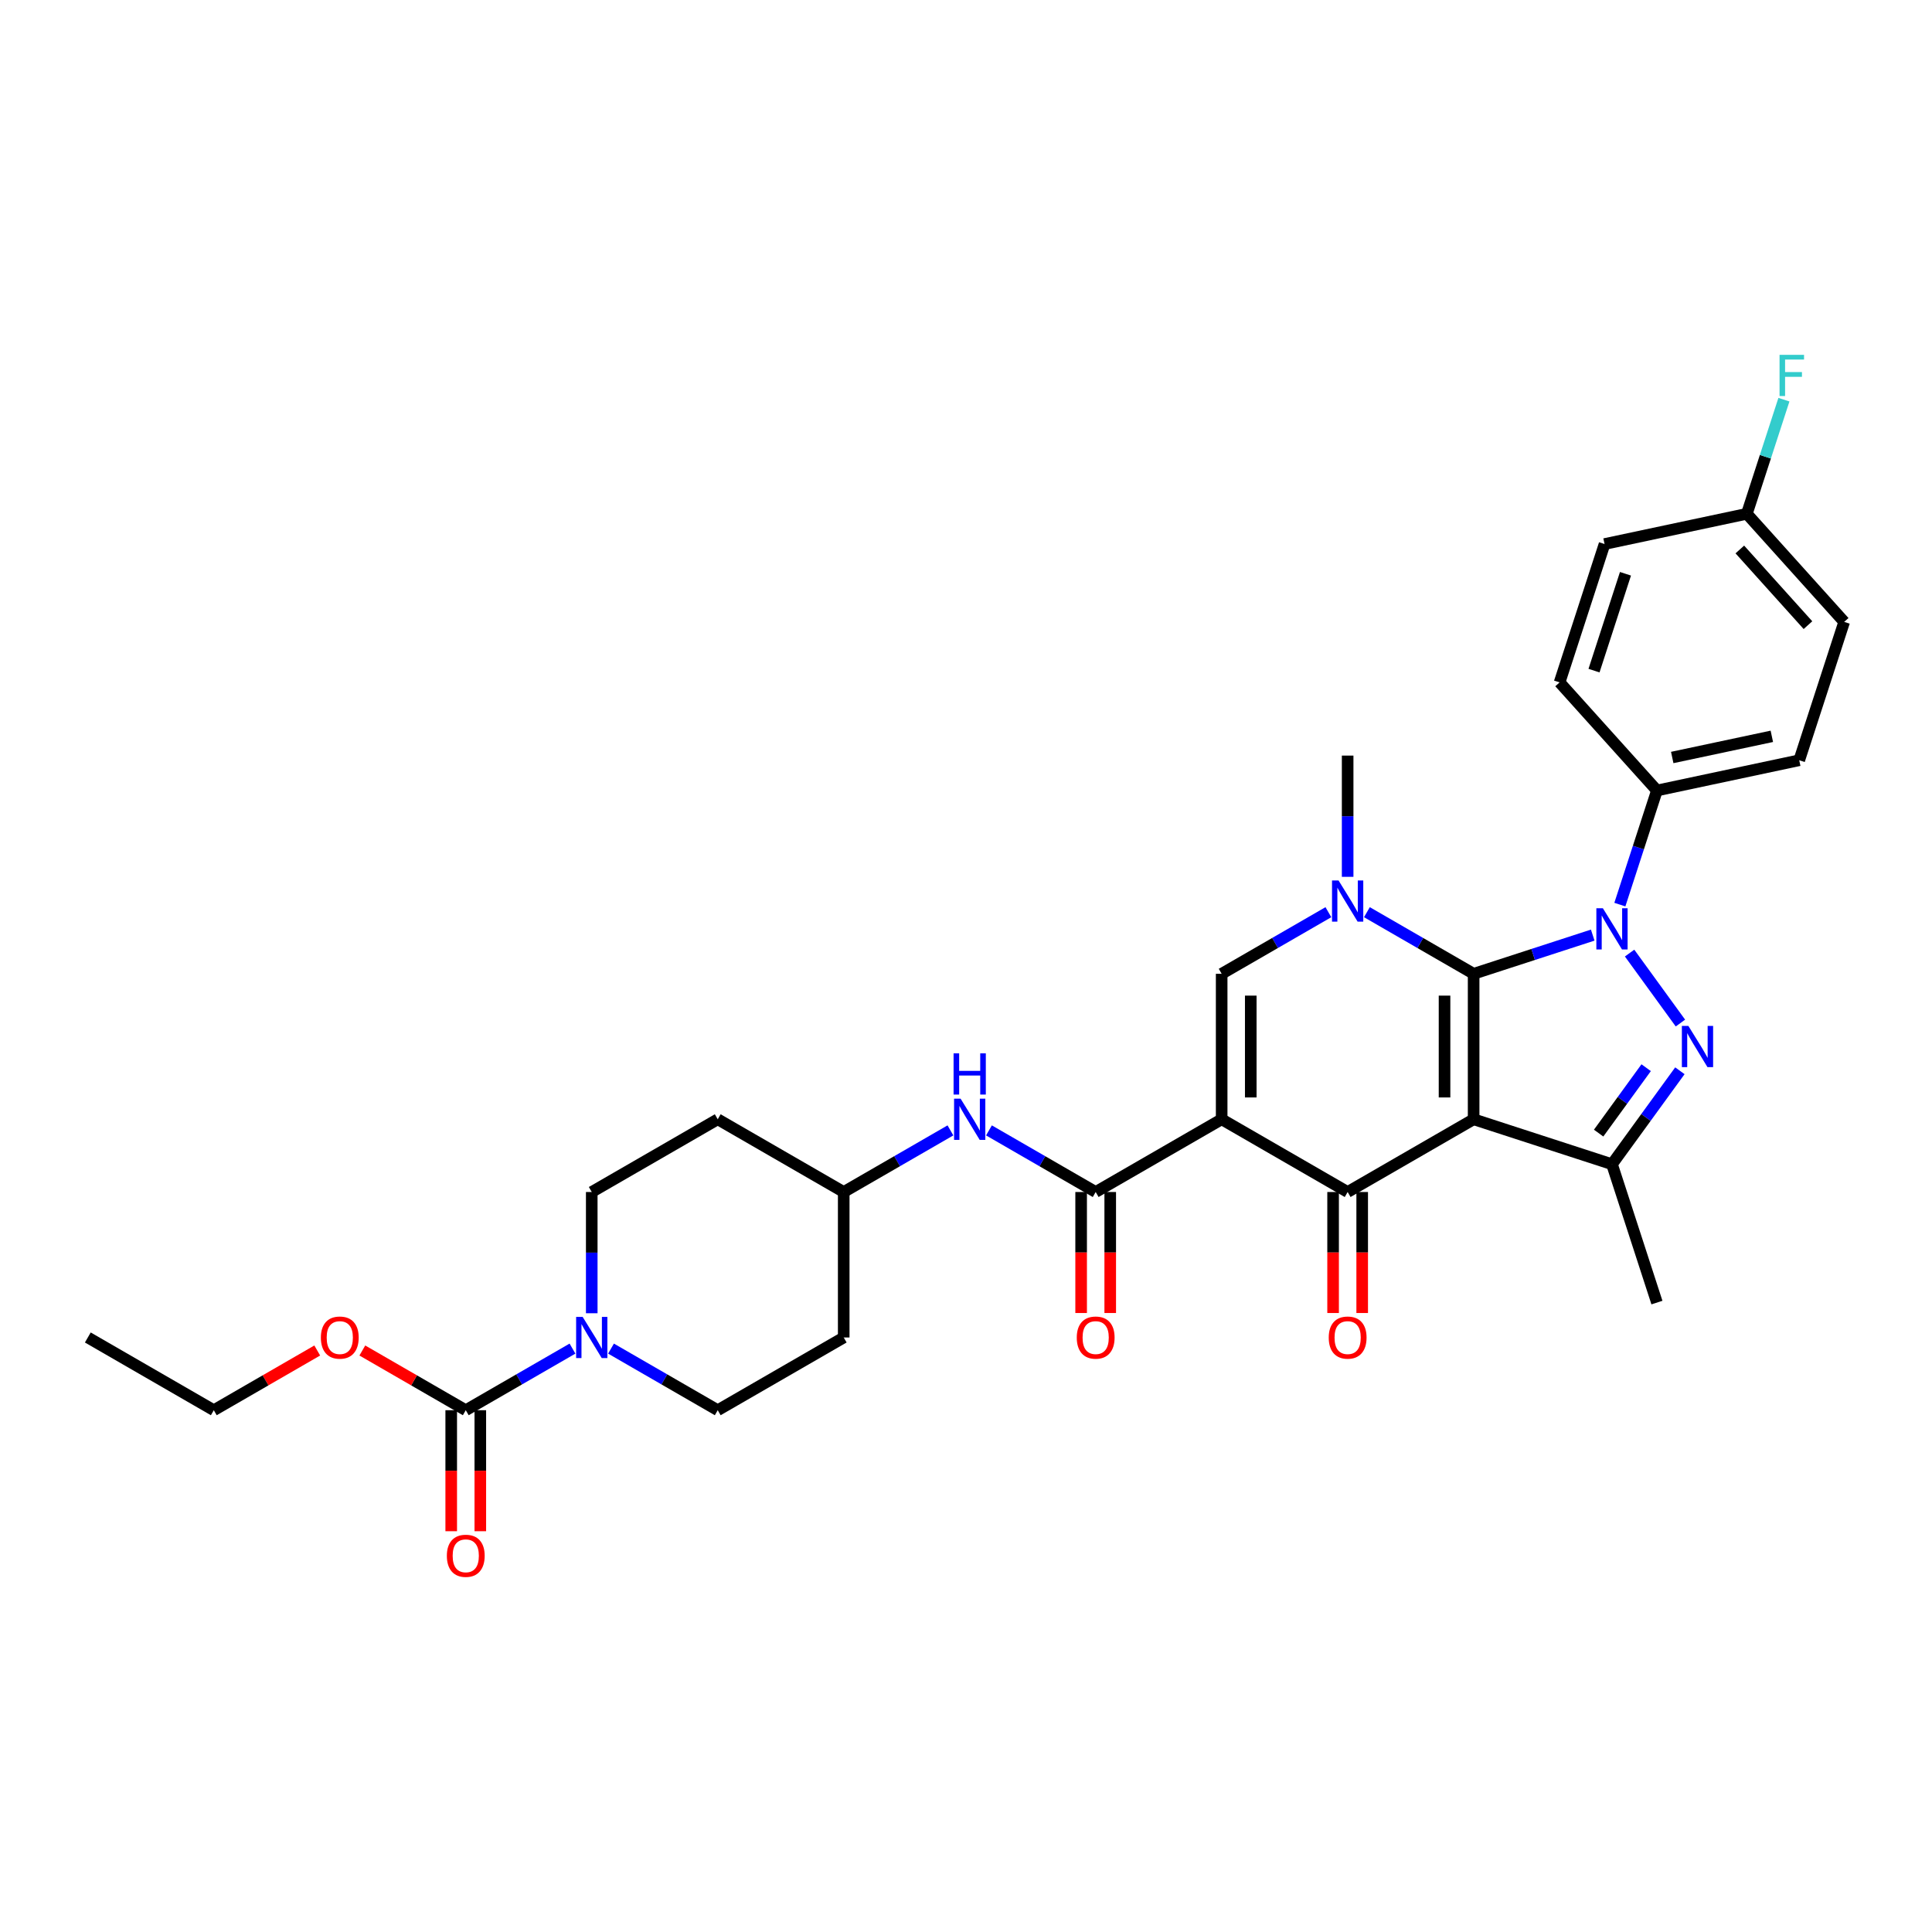 <?xml version='1.0' encoding='iso-8859-1'?>
<svg version='1.1' baseProfile='full'
              xmlns='http://www.w3.org/2000/svg'
                      xmlns:rdkit='http://www.rdkit.org/xml'
                      xmlns:xlink='http://www.w3.org/1999/xlink'
                  xml:space='preserve'
width='1000px' height='1000px' viewBox='0 0 1000 1000'>
<!-- END OF HEADER -->
<rect style='opacity:1.0;fill:#FFFFFF;stroke:none' width='1000' height='1000' x='0' y='0'> </rect>
<path class='bond-0' d='M 762.748,504.038 L 762.748,579.334' style='fill:none;fill-rule:evenodd;stroke:#000000;stroke-width:6px;stroke-linecap:butt;stroke-linejoin:miter;stroke-opacity:1' />
<path class='bond-0' d='M 747.689,515.332 L 747.689,568.039' style='fill:none;fill-rule:evenodd;stroke:#000000;stroke-width:6px;stroke-linecap:butt;stroke-linejoin:miter;stroke-opacity:1' />
<path class='bond-1' d='M 762.748,504.038 L 793.569,494.023' style='fill:none;fill-rule:evenodd;stroke:#000000;stroke-width:6px;stroke-linecap:butt;stroke-linejoin:miter;stroke-opacity:1' />
<path class='bond-1' d='M 793.569,494.023 L 824.39,484.009' style='fill:none;fill-rule:evenodd;stroke:#0000FF;stroke-width:6px;stroke-linecap:butt;stroke-linejoin:miter;stroke-opacity:1' />
<path class='bond-5' d='M 762.748,504.038 L 735.128,488.091' style='fill:none;fill-rule:evenodd;stroke:#000000;stroke-width:6px;stroke-linecap:butt;stroke-linejoin:miter;stroke-opacity:1' />
<path class='bond-5' d='M 735.128,488.091 L 707.509,472.145' style='fill:none;fill-rule:evenodd;stroke:#0000FF;stroke-width:6px;stroke-linecap:butt;stroke-linejoin:miter;stroke-opacity:1' />
<path class='bond-3' d='M 762.748,579.334 L 697.539,616.982' style='fill:none;fill-rule:evenodd;stroke:#000000;stroke-width:6px;stroke-linecap:butt;stroke-linejoin:miter;stroke-opacity:1' />
<path class='bond-6' d='M 762.748,579.334 L 834.359,602.602' style='fill:none;fill-rule:evenodd;stroke:#000000;stroke-width:6px;stroke-linecap:butt;stroke-linejoin:miter;stroke-opacity:1' />
<path class='bond-4' d='M 843.473,493.314 L 869.785,529.529' style='fill:none;fill-rule:evenodd;stroke:#0000FF;stroke-width:6px;stroke-linecap:butt;stroke-linejoin:miter;stroke-opacity:1' />
<path class='bond-11' d='M 838.435,468.225 L 848.031,438.692' style='fill:none;fill-rule:evenodd;stroke:#0000FF;stroke-width:6px;stroke-linecap:butt;stroke-linejoin:miter;stroke-opacity:1' />
<path class='bond-11' d='M 848.031,438.692 L 857.627,409.159' style='fill:none;fill-rule:evenodd;stroke:#000000;stroke-width:6px;stroke-linecap:butt;stroke-linejoin:miter;stroke-opacity:1' />
<path class='bond-2' d='M 632.331,579.334 L 632.331,504.038' style='fill:none;fill-rule:evenodd;stroke:#000000;stroke-width:6px;stroke-linecap:butt;stroke-linejoin:miter;stroke-opacity:1' />
<path class='bond-2' d='M 647.39,568.039 L 647.39,515.332' style='fill:none;fill-rule:evenodd;stroke:#000000;stroke-width:6px;stroke-linecap:butt;stroke-linejoin:miter;stroke-opacity:1' />
<path class='bond-8' d='M 632.331,579.334 L 567.122,616.982' style='fill:none;fill-rule:evenodd;stroke:#000000;stroke-width:6px;stroke-linecap:butt;stroke-linejoin:miter;stroke-opacity:1' />
<path class='bond-33' d='M 632.331,579.334 L 697.539,616.982' style='fill:none;fill-rule:evenodd;stroke:#000000;stroke-width:6px;stroke-linecap:butt;stroke-linejoin:miter;stroke-opacity:1' />
<path class='bond-13' d='M 690.01,616.982 L 690.01,648.298' style='fill:none;fill-rule:evenodd;stroke:#000000;stroke-width:6px;stroke-linecap:butt;stroke-linejoin:miter;stroke-opacity:1' />
<path class='bond-13' d='M 690.01,648.298 L 690.01,679.613' style='fill:none;fill-rule:evenodd;stroke:#FF0000;stroke-width:6px;stroke-linecap:butt;stroke-linejoin:miter;stroke-opacity:1' />
<path class='bond-13' d='M 705.069,616.982 L 705.069,648.298' style='fill:none;fill-rule:evenodd;stroke:#000000;stroke-width:6px;stroke-linecap:butt;stroke-linejoin:miter;stroke-opacity:1' />
<path class='bond-13' d='M 705.069,648.298 L 705.069,679.613' style='fill:none;fill-rule:evenodd;stroke:#FF0000;stroke-width:6px;stroke-linecap:butt;stroke-linejoin:miter;stroke-opacity:1' />
<path class='bond-32' d='M 869.503,554.23 L 851.931,578.416' style='fill:none;fill-rule:evenodd;stroke:#0000FF;stroke-width:6px;stroke-linecap:butt;stroke-linejoin:miter;stroke-opacity:1' />
<path class='bond-32' d='M 851.931,578.416 L 834.359,602.602' style='fill:none;fill-rule:evenodd;stroke:#000000;stroke-width:6px;stroke-linecap:butt;stroke-linejoin:miter;stroke-opacity:1' />
<path class='bond-32' d='M 852.048,552.634 L 839.748,569.564' style='fill:none;fill-rule:evenodd;stroke:#0000FF;stroke-width:6px;stroke-linecap:butt;stroke-linejoin:miter;stroke-opacity:1' />
<path class='bond-32' d='M 839.748,569.564 L 827.447,586.494' style='fill:none;fill-rule:evenodd;stroke:#000000;stroke-width:6px;stroke-linecap:butt;stroke-linejoin:miter;stroke-opacity:1' />
<path class='bond-7' d='M 687.57,472.145 L 659.951,488.091' style='fill:none;fill-rule:evenodd;stroke:#0000FF;stroke-width:6px;stroke-linecap:butt;stroke-linejoin:miter;stroke-opacity:1' />
<path class='bond-7' d='M 659.951,488.091 L 632.331,504.038' style='fill:none;fill-rule:evenodd;stroke:#000000;stroke-width:6px;stroke-linecap:butt;stroke-linejoin:miter;stroke-opacity:1' />
<path class='bond-23' d='M 697.539,453.845 L 697.539,422.469' style='fill:none;fill-rule:evenodd;stroke:#0000FF;stroke-width:6px;stroke-linecap:butt;stroke-linejoin:miter;stroke-opacity:1' />
<path class='bond-23' d='M 697.539,422.469 L 697.539,391.093' style='fill:none;fill-rule:evenodd;stroke:#000000;stroke-width:6px;stroke-linecap:butt;stroke-linejoin:miter;stroke-opacity:1' />
<path class='bond-26' d='M 834.359,602.602 L 857.627,674.213' style='fill:none;fill-rule:evenodd;stroke:#000000;stroke-width:6px;stroke-linecap:butt;stroke-linejoin:miter;stroke-opacity:1' />
<path class='bond-12' d='M 567.122,616.982 L 539.503,601.036' style='fill:none;fill-rule:evenodd;stroke:#000000;stroke-width:6px;stroke-linecap:butt;stroke-linejoin:miter;stroke-opacity:1' />
<path class='bond-12' d='M 539.503,601.036 L 511.883,585.09' style='fill:none;fill-rule:evenodd;stroke:#0000FF;stroke-width:6px;stroke-linecap:butt;stroke-linejoin:miter;stroke-opacity:1' />
<path class='bond-14' d='M 559.593,616.982 L 559.593,648.298' style='fill:none;fill-rule:evenodd;stroke:#000000;stroke-width:6px;stroke-linecap:butt;stroke-linejoin:miter;stroke-opacity:1' />
<path class='bond-14' d='M 559.593,648.298 L 559.593,679.613' style='fill:none;fill-rule:evenodd;stroke:#FF0000;stroke-width:6px;stroke-linecap:butt;stroke-linejoin:miter;stroke-opacity:1' />
<path class='bond-14' d='M 574.652,616.982 L 574.652,648.298' style='fill:none;fill-rule:evenodd;stroke:#000000;stroke-width:6px;stroke-linecap:butt;stroke-linejoin:miter;stroke-opacity:1' />
<path class='bond-14' d='M 574.652,648.298 L 574.652,679.613' style='fill:none;fill-rule:evenodd;stroke:#FF0000;stroke-width:6px;stroke-linecap:butt;stroke-linejoin:miter;stroke-opacity:1' />
<path class='bond-9' d='M 306.288,679.734 L 306.288,648.358' style='fill:none;fill-rule:evenodd;stroke:#0000FF;stroke-width:6px;stroke-linecap:butt;stroke-linejoin:miter;stroke-opacity:1' />
<path class='bond-9' d='M 306.288,648.358 L 306.288,616.982' style='fill:none;fill-rule:evenodd;stroke:#000000;stroke-width:6px;stroke-linecap:butt;stroke-linejoin:miter;stroke-opacity:1' />
<path class='bond-10' d='M 296.319,698.034 L 268.7,713.98' style='fill:none;fill-rule:evenodd;stroke:#0000FF;stroke-width:6px;stroke-linecap:butt;stroke-linejoin:miter;stroke-opacity:1' />
<path class='bond-10' d='M 268.7,713.98 L 241.08,729.926' style='fill:none;fill-rule:evenodd;stroke:#000000;stroke-width:6px;stroke-linecap:butt;stroke-linejoin:miter;stroke-opacity:1' />
<path class='bond-35' d='M 316.258,698.034 L 343.877,713.98' style='fill:none;fill-rule:evenodd;stroke:#0000FF;stroke-width:6px;stroke-linecap:butt;stroke-linejoin:miter;stroke-opacity:1' />
<path class='bond-35' d='M 343.877,713.98 L 371.497,729.926' style='fill:none;fill-rule:evenodd;stroke:#000000;stroke-width:6px;stroke-linecap:butt;stroke-linejoin:miter;stroke-opacity:1' />
<path class='bond-17' d='M 233.55,729.926 L 233.55,761.242' style='fill:none;fill-rule:evenodd;stroke:#000000;stroke-width:6px;stroke-linecap:butt;stroke-linejoin:miter;stroke-opacity:1' />
<path class='bond-17' d='M 233.55,761.242 L 233.55,792.558' style='fill:none;fill-rule:evenodd;stroke:#FF0000;stroke-width:6px;stroke-linecap:butt;stroke-linejoin:miter;stroke-opacity:1' />
<path class='bond-17' d='M 248.61,729.926 L 248.61,761.242' style='fill:none;fill-rule:evenodd;stroke:#000000;stroke-width:6px;stroke-linecap:butt;stroke-linejoin:miter;stroke-opacity:1' />
<path class='bond-17' d='M 248.61,761.242 L 248.61,792.558' style='fill:none;fill-rule:evenodd;stroke:#FF0000;stroke-width:6px;stroke-linecap:butt;stroke-linejoin:miter;stroke-opacity:1' />
<path class='bond-24' d='M 241.08,729.926 L 214.311,714.471' style='fill:none;fill-rule:evenodd;stroke:#000000;stroke-width:6px;stroke-linecap:butt;stroke-linejoin:miter;stroke-opacity:1' />
<path class='bond-24' d='M 214.311,714.471 L 187.542,699.016' style='fill:none;fill-rule:evenodd;stroke:#FF0000;stroke-width:6px;stroke-linecap:butt;stroke-linejoin:miter;stroke-opacity:1' />
<path class='bond-21' d='M 857.627,409.159 L 931.278,393.504' style='fill:none;fill-rule:evenodd;stroke:#000000;stroke-width:6px;stroke-linecap:butt;stroke-linejoin:miter;stroke-opacity:1' />
<path class='bond-21' d='M 865.543,392.08 L 917.099,381.122' style='fill:none;fill-rule:evenodd;stroke:#000000;stroke-width:6px;stroke-linecap:butt;stroke-linejoin:miter;stroke-opacity:1' />
<path class='bond-22' d='M 857.627,409.159 L 807.244,353.203' style='fill:none;fill-rule:evenodd;stroke:#000000;stroke-width:6px;stroke-linecap:butt;stroke-linejoin:miter;stroke-opacity:1' />
<path class='bond-18' d='M 491.945,585.09 L 464.325,601.036' style='fill:none;fill-rule:evenodd;stroke:#0000FF;stroke-width:6px;stroke-linecap:butt;stroke-linejoin:miter;stroke-opacity:1' />
<path class='bond-18' d='M 464.325,601.036 L 436.705,616.982' style='fill:none;fill-rule:evenodd;stroke:#000000;stroke-width:6px;stroke-linecap:butt;stroke-linejoin:miter;stroke-opacity:1' />
<path class='bond-15' d='M 371.497,729.926 L 436.705,692.278' style='fill:none;fill-rule:evenodd;stroke:#000000;stroke-width:6px;stroke-linecap:butt;stroke-linejoin:miter;stroke-opacity:1' />
<path class='bond-16' d='M 306.288,616.982 L 371.497,579.334' style='fill:none;fill-rule:evenodd;stroke:#000000;stroke-width:6px;stroke-linecap:butt;stroke-linejoin:miter;stroke-opacity:1' />
<path class='bond-19' d='M 436.705,616.982 L 436.705,692.278' style='fill:none;fill-rule:evenodd;stroke:#000000;stroke-width:6px;stroke-linecap:butt;stroke-linejoin:miter;stroke-opacity:1' />
<path class='bond-20' d='M 436.705,616.982 L 371.497,579.334' style='fill:none;fill-rule:evenodd;stroke:#000000;stroke-width:6px;stroke-linecap:butt;stroke-linejoin:miter;stroke-opacity:1' />
<path class='bond-28' d='M 931.278,393.504 L 954.545,321.893' style='fill:none;fill-rule:evenodd;stroke:#000000;stroke-width:6px;stroke-linecap:butt;stroke-linejoin:miter;stroke-opacity:1' />
<path class='bond-27' d='M 807.244,353.203 L 830.512,281.592' style='fill:none;fill-rule:evenodd;stroke:#000000;stroke-width:6px;stroke-linecap:butt;stroke-linejoin:miter;stroke-opacity:1' />
<path class='bond-27' d='M 825.056,347.115 L 841.344,296.987' style='fill:none;fill-rule:evenodd;stroke:#000000;stroke-width:6px;stroke-linecap:butt;stroke-linejoin:miter;stroke-opacity:1' />
<path class='bond-30' d='M 164.201,699.016 L 137.432,714.471' style='fill:none;fill-rule:evenodd;stroke:#FF0000;stroke-width:6px;stroke-linecap:butt;stroke-linejoin:miter;stroke-opacity:1' />
<path class='bond-30' d='M 137.432,714.471 L 110.663,729.926' style='fill:none;fill-rule:evenodd;stroke:#000000;stroke-width:6px;stroke-linecap:butt;stroke-linejoin:miter;stroke-opacity:1' />
<path class='bond-25' d='M 904.162,265.937 L 830.512,281.592' style='fill:none;fill-rule:evenodd;stroke:#000000;stroke-width:6px;stroke-linecap:butt;stroke-linejoin:miter;stroke-opacity:1' />
<path class='bond-29' d='M 904.162,265.937 L 913.758,236.403' style='fill:none;fill-rule:evenodd;stroke:#000000;stroke-width:6px;stroke-linecap:butt;stroke-linejoin:miter;stroke-opacity:1' />
<path class='bond-29' d='M 913.758,236.403 L 923.354,206.87' style='fill:none;fill-rule:evenodd;stroke:#33CCCC;stroke-width:6px;stroke-linecap:butt;stroke-linejoin:miter;stroke-opacity:1' />
<path class='bond-34' d='M 904.162,265.937 L 954.545,321.893' style='fill:none;fill-rule:evenodd;stroke:#000000;stroke-width:6px;stroke-linecap:butt;stroke-linejoin:miter;stroke-opacity:1' />
<path class='bond-34' d='M 900.529,284.407 L 935.797,323.576' style='fill:none;fill-rule:evenodd;stroke:#000000;stroke-width:6px;stroke-linecap:butt;stroke-linejoin:miter;stroke-opacity:1' />
<path class='bond-31' d='M 110.663,729.926 L 45.455,692.278' style='fill:none;fill-rule:evenodd;stroke:#000000;stroke-width:6px;stroke-linecap:butt;stroke-linejoin:miter;stroke-opacity:1' />
<path  class='atom-2' d='M 829.645 470.108
L 836.633 481.402
Q 837.326 482.517, 838.44 484.534
Q 839.554 486.552, 839.615 486.673
L 839.615 470.108
L 842.446 470.108
L 842.446 491.432
L 839.524 491.432
L 832.025 479.083
Q 831.151 477.637, 830.218 475.981
Q 829.314 474.324, 829.043 473.812
L 829.043 491.432
L 826.272 491.432
L 826.272 470.108
L 829.645 470.108
' fill='#0000FF'/>
<path  class='atom-5' d='M 873.903 531.024
L 880.891 542.318
Q 881.584 543.433, 882.698 545.45
Q 883.812 547.468, 883.873 547.589
L 883.873 531.024
L 886.704 531.024
L 886.704 552.348
L 883.782 552.348
L 876.283 539.999
Q 875.409 538.553, 874.476 536.897
Q 873.572 535.24, 873.301 534.728
L 873.301 552.348
L 870.53 552.348
L 870.53 531.024
L 873.903 531.024
' fill='#0000FF'/>
<path  class='atom-6' d='M 692.826 455.727
L 699.813 467.022
Q 700.506 468.136, 701.62 470.154
Q 702.735 472.172, 702.795 472.293
L 702.795 455.727
L 705.626 455.727
L 705.626 477.051
L 702.705 477.051
L 695.205 464.703
Q 694.332 463.257, 693.398 461.601
Q 692.495 459.944, 692.224 459.432
L 692.224 477.051
L 689.453 477.051
L 689.453 455.727
L 692.826 455.727
' fill='#0000FF'/>
<path  class='atom-10' d='M 301.575 681.616
L 308.562 692.911
Q 309.255 694.025, 310.37 696.043
Q 311.484 698.061, 311.544 698.181
L 311.544 681.616
L 314.375 681.616
L 314.375 702.94
L 311.454 702.94
L 303.954 690.592
Q 303.081 689.146, 302.147 687.489
Q 301.244 685.833, 300.973 685.321
L 300.973 702.94
L 298.202 702.94
L 298.202 681.616
L 301.575 681.616
' fill='#0000FF'/>
<path  class='atom-13' d='M 497.2 568.672
L 504.188 579.966
Q 504.881 581.081, 505.995 583.099
Q 507.109 585.117, 507.17 585.237
L 507.17 568.672
L 510.001 568.672
L 510.001 589.996
L 507.079 589.996
L 499.58 577.647
Q 498.706 576.201, 497.773 574.545
Q 496.869 572.888, 496.598 572.376
L 496.598 589.996
L 493.827 589.996
L 493.827 568.672
L 497.2 568.672
' fill='#0000FF'/>
<path  class='atom-13' d='M 493.571 545.216
L 496.463 545.216
L 496.463 554.281
L 507.365 554.281
L 507.365 545.216
L 510.257 545.216
L 510.257 566.539
L 507.365 566.539
L 507.365 556.691
L 496.463 556.691
L 496.463 566.539
L 493.571 566.539
L 493.571 545.216
' fill='#0000FF'/>
<path  class='atom-14' d='M 687.751 692.338
Q 687.751 687.218, 690.281 684.357
Q 692.811 681.496, 697.539 681.496
Q 702.268 681.496, 704.798 684.357
Q 707.328 687.218, 707.328 692.338
Q 707.328 697.519, 704.768 700.47
Q 702.208 703.392, 697.539 703.392
Q 692.841 703.392, 690.281 700.47
Q 687.751 697.549, 687.751 692.338
M 697.539 700.982
Q 700.792 700.982, 702.539 698.814
Q 704.316 696.615, 704.316 692.338
Q 704.316 688.152, 702.539 686.044
Q 700.792 683.905, 697.539 683.905
Q 694.287 683.905, 692.51 686.014
Q 690.763 688.122, 690.763 692.338
Q 690.763 696.645, 692.51 698.814
Q 694.287 700.982, 697.539 700.982
' fill='#FF0000'/>
<path  class='atom-15' d='M 557.334 692.338
Q 557.334 687.218, 559.864 684.357
Q 562.394 681.496, 567.122 681.496
Q 571.851 681.496, 574.381 684.357
Q 576.911 687.218, 576.911 692.338
Q 576.911 697.519, 574.351 700.47
Q 571.791 703.392, 567.122 703.392
Q 562.424 703.392, 559.864 700.47
Q 557.334 697.549, 557.334 692.338
M 567.122 700.982
Q 570.375 700.982, 572.122 698.814
Q 573.899 696.615, 573.899 692.338
Q 573.899 688.152, 572.122 686.044
Q 570.375 683.905, 567.122 683.905
Q 563.87 683.905, 562.093 686.014
Q 560.346 688.122, 560.346 692.338
Q 560.346 696.645, 562.093 698.814
Q 563.87 700.982, 567.122 700.982
' fill='#FF0000'/>
<path  class='atom-18' d='M 231.291 805.283
Q 231.291 800.163, 233.821 797.301
Q 236.351 794.44, 241.08 794.44
Q 245.809 794.44, 248.339 797.301
Q 250.869 800.163, 250.869 805.283
Q 250.869 810.463, 248.308 813.415
Q 245.748 816.336, 241.08 816.336
Q 236.382 816.336, 233.821 813.415
Q 231.291 810.493, 231.291 805.283
M 241.08 813.927
Q 244.333 813.927, 246.08 811.758
Q 247.857 809.56, 247.857 805.283
Q 247.857 801.096, 246.08 798.988
Q 244.333 796.85, 241.08 796.85
Q 237.827 796.85, 236.05 798.958
Q 234.303 801.066, 234.303 805.283
Q 234.303 809.59, 236.05 811.758
Q 237.827 813.927, 241.08 813.927
' fill='#FF0000'/>
<path  class='atom-25' d='M 166.083 692.338
Q 166.083 687.218, 168.613 684.357
Q 171.143 681.496, 175.872 681.496
Q 180.6 681.496, 183.13 684.357
Q 185.66 687.218, 185.66 692.338
Q 185.66 697.519, 183.1 700.47
Q 180.54 703.392, 175.872 703.392
Q 171.173 703.392, 168.613 700.47
Q 166.083 697.549, 166.083 692.338
M 175.872 700.982
Q 179.124 700.982, 180.871 698.814
Q 182.648 696.615, 182.648 692.338
Q 182.648 688.152, 180.871 686.044
Q 179.124 683.905, 175.872 683.905
Q 172.619 683.905, 170.842 686.014
Q 169.095 688.122, 169.095 692.338
Q 169.095 696.645, 170.842 698.814
Q 172.619 700.982, 175.872 700.982
' fill='#FF0000'/>
<path  class='atom-30' d='M 921.09 183.664
L 933.77 183.664
L 933.77 186.103
L 923.952 186.103
L 923.952 192.579
L 932.686 192.579
L 932.686 195.048
L 923.952 195.048
L 923.952 204.988
L 921.09 204.988
L 921.09 183.664
' fill='#33CCCC'/>
</svg>
